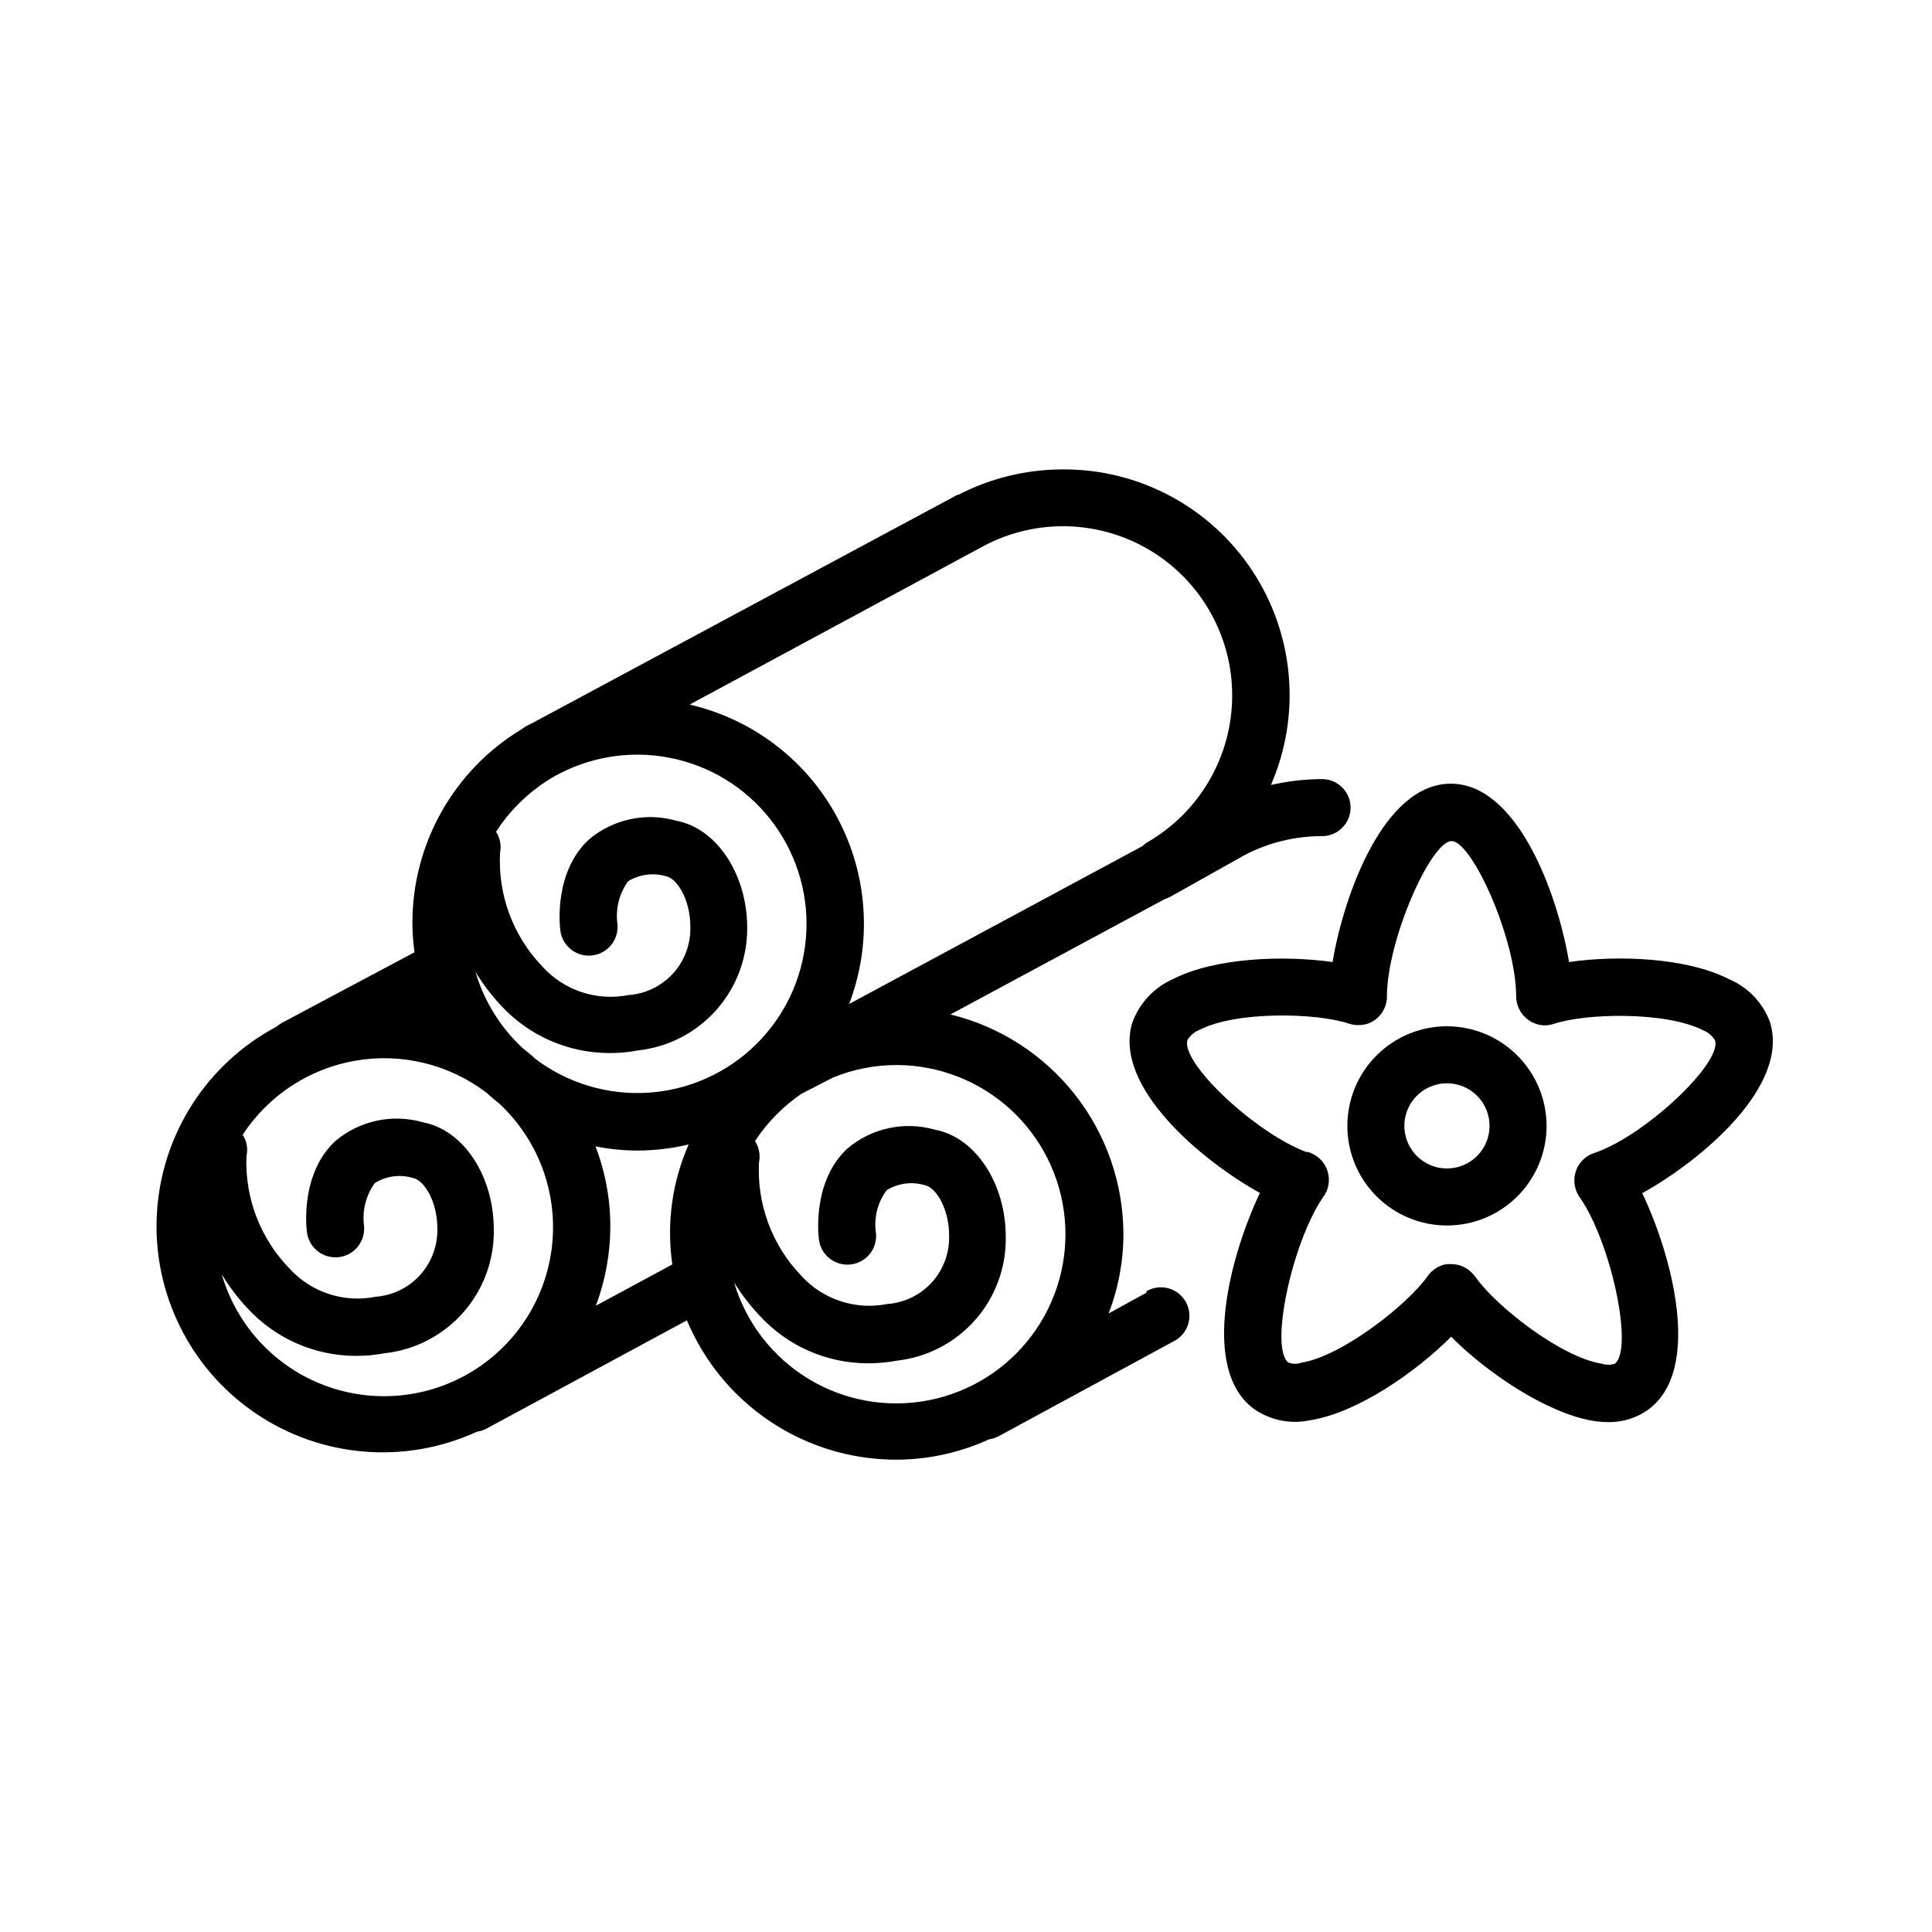 <?xml version="1.0" encoding="UTF-8"?>
<!-- Uploaded to: SVG Repo, www.svgrepo.com, Generator: SVG Repo Mixer Tools -->
<svg fill="#000000" width="800px" height="800px" version="1.1" viewBox="144 144 512 512" xmlns="http://www.w3.org/2000/svg">
 <g>
  <path d="m447.86 486.55-10.078 5.543 0.004-0.004c2.594-6.699 3.926-13.824 3.93-21.008-0.023-13.438-4.555-26.477-12.867-37.035-8.312-10.559-19.926-18.027-32.98-21.207l56.73-30.531v0.004c0.469-0.145 0.926-0.328 1.359-0.555l19.852-11.133-0.004-0.004c6.344-3.32 13.398-5.051 20.559-5.035 4.172 0 7.555-3.387 7.555-7.559s-3.383-7.559-7.555-7.559c-4.562 0.016-9.109 0.543-13.555 1.562 8.059-18.543 6.199-39.906-4.941-56.781-11.141-16.875-30.055-26.977-50.273-26.852-9.59 0.008-19.039 2.305-27.559 6.703h-0.25l-112.6 60.457-0.906 0.453-1.059 0.555-1.008 0.707-0.004-0.004c-17.941 10.844-28.906 30.277-28.918 51.238 0.004 2.629 0.191 5.254 0.555 7.859l-35.215 18.742c-0.504 0.289-0.977 0.625-1.414 1.008-18.516 9.863-30.52 28.695-31.648 49.645s8.781 40.961 26.133 52.758c17.348 11.797 39.602 13.66 58.668 4.91 0.844-0.121 1.66-0.379 2.418-0.758l53.254-28.766c4.57 10.93 12.266 20.27 22.129 26.84 9.859 6.57 21.441 10.082 33.289 10.086 8.504-0.008 16.906-1.848 24.637-5.391 0.844-0.121 1.66-0.375 2.418-0.754l46.453-25.191c1.848-0.902 3.246-2.516 3.879-4.473 0.629-1.957 0.434-4.086-0.539-5.898-0.973-1.809-2.644-3.144-4.625-3.699-1.98-0.551-4.098-0.273-5.871 0.77zm-162.02-61.969c-1.059-1.008-2.168-1.914-3.324-2.82v-0.004c-5.902-5.473-10.219-12.434-12.496-20.152 1.938 3.152 4.184 6.106 6.699 8.816 7.402 8.051 17.836 12.633 28.77 12.648 2.57 0.012 5.133-0.223 7.656-0.707 7.973-0.883 15.332-4.688 20.664-10.68 5.332-5.992 8.254-13.746 8.207-21.766 0-14.156-8.012-26.398-18.793-28.414-8.098-2.309-16.812-0.418-23.227 5.039-9.117 8.516-7.707 22.469-7.508 24.031 0.516 4.172 4.316 7.141 8.492 6.625 4.172-0.516 7.137-4.316 6.625-8.488-0.5-3.938 0.508-7.914 2.82-11.137 3.012-1.867 6.676-2.363 10.074-1.359 3.074 0.605 6.5 6.449 6.449 13.504 0.102 4.523-1.539 8.918-4.59 12.266-3.047 3.348-7.266 5.394-11.781 5.719-8.484 1.676-17.223-1.254-22.977-7.707-7.652-8.027-11.664-18.852-11.082-29.93 0.402-1.945 0.023-3.973-1.059-5.641 3.957-6.125 9.332-11.207 15.668-14.812l1.16-0.605c9.539-4.938 20.535-6.285 30.988-3.801 10.453 2.484 19.664 8.641 25.957 17.348 6.297 8.707 9.258 19.383 8.344 30.086-0.914 10.707-5.641 20.727-13.32 28.238-7.68 7.516-17.801 12.02-28.523 12.699-10.719 0.68-21.328-2.512-29.895-8.996zm184.7-96.23c-0.023 15.992-8.543 30.766-22.367 38.793-0.504 0.285-0.965 0.641-1.363 1.059l-77.785 41.867c6.152-16.102 5.031-34.082-3.074-49.297-8.102-15.215-22.398-26.176-39.195-30.051l78.289-42.223c13.91-7.219 30.578-6.652 43.965 1.492 13.387 8.148 21.551 22.691 21.531 38.359zm-267.67 153.51c1.914 3.168 4.16 6.121 6.699 8.816 7.398 8.055 17.832 12.641 28.766 12.645 2.57 0.012 5.137-0.227 7.66-0.703 8.031-0.891 15.441-4.746 20.781-10.812s8.223-13.906 8.086-21.984c0-14.156-8.012-26.398-18.844-28.414v-0.004c-8.094-2.305-16.809-0.414-23.223 5.039-9.121 8.617-7.66 22.57-7.457 24.082 0.516 4.176 4.316 7.141 8.488 6.625 4.176-0.516 7.141-4.316 6.625-8.488-0.473-3.941 0.551-7.914 2.871-11.133 3.008-1.883 6.68-2.379 10.078-1.363 3.125 0.605 6.551 6.449 6.5 13.504 0.09 4.523-1.559 8.91-4.606 12.254-3.047 3.348-7.258 5.398-11.77 5.731-8.449 1.695-17.164-1.199-22.922-7.606-7.664-7.934-11.742-18.656-11.289-29.676 0.449-1.938 0.086-3.977-1.004-5.641 6.801-10.418 17.633-17.535 29.895-19.645 12.258-2.113 24.844 0.969 34.742 8.508 1.059 1.008 2.168 1.914 3.324 2.82v0.004c10.219 9.5 15.426 23.219 14.086 37.109-1.344 13.887-9.082 26.355-20.93 33.727-11.852 7.367-26.457 8.793-39.508 3.852-13.047-4.938-23.051-15.676-27.051-29.043zm99.051 8.16h-0.004c2.508-6.703 3.805-13.797 3.828-20.957 0.004-7.266-1.328-14.473-3.93-21.262 3.684 0.73 7.43 1.102 11.188 1.109 4.547-0.023 9.074-0.566 13.5-1.613-4.402 9.98-5.902 21-4.332 31.793zm36.625-6.144c1.938 3.117 4.184 6.039 6.699 8.715 7.379 8.09 17.82 12.695 28.766 12.695 2.59 0.012 5.168-0.223 7.711-0.703 8.023-0.902 15.422-4.762 20.75-10.828 5.328-6.062 8.207-13.898 8.066-21.969 0-14.156-8.012-26.398-18.793-28.414v-0.004c-8.094-2.305-16.812-0.414-23.223 5.039-9.117 8.516-7.707 22.469-7.508 24.031 0.5 4.176 4.289 7.152 8.465 6.652 2.004-0.242 3.828-1.27 5.078-2.856 1.246-1.586 1.812-3.606 1.57-5.609-0.574-3.977 0.461-8.02 2.871-11.234 3.023-1.844 6.684-2.32 10.078-1.312 3.074 0.605 6.5 6.449 6.449 13.504 0.102 4.527-1.543 8.918-4.59 12.27-3.051 3.348-7.269 5.394-11.785 5.715-8.449 1.695-17.164-1.199-22.922-7.606-7.656-8.027-11.664-18.852-11.086-29.926 0.402-1.949 0.023-3.977-1.059-5.644 3.234-4.918 7.391-9.164 12.242-12.492l8.414-4.336c5.387-2.211 11.156-3.34 16.98-3.324 11.133 0.051 21.848 4.242 30.062 11.754 8.215 7.516 13.34 17.816 14.379 28.902 1.039 11.082-2.082 22.156-8.758 31.066s-16.426 15.02-27.355 17.137c-10.93 2.117-22.254 0.094-31.773-5.676-9.523-5.769-16.555-14.879-19.73-25.547z"/>
  <path d="m602.18 403.48c-11.234-5.742-29.523-6.398-42.371-4.535-3.023-18.086-13.652-47.258-31.336-47.258s-28.266 29.172-31.336 47.258c-12.797-1.812-31.086-1.211-42.32 4.535-5.035 2.242-8.93 6.445-10.781 11.637-5.039 16.828 18.34 36.426 33.855 45.039-7.809 16.375-15.922 46.453-1.715 57.133h0.004c4.379 3.109 9.867 4.227 15.113 3.074 12.395-1.965 27.809-12.645 37.281-22.117 9.422 9.523 25.191 20.152 37.434 22.27v-0.004c1.332 0.234 2.68 0.355 4.031 0.355 3.922 0.105 7.769-1.102 10.934-3.426 14.207-10.68 6.047-40.91-1.762-57.234 15.516-8.613 39.145-28.266 33.855-45.344h-0.004c-1.891-5.137-5.832-9.262-10.883-11.383zm-35.922 46.148c-3.043 1.105-5.062 4.012-5.035 7.254 0.012 1.547 0.484 3.055 1.359 4.332 8.363 11.891 14.41 40.305 9.371 44.184-1.133 0.363-2.348 0.363-3.477 0-10.781-1.715-27.91-15.113-33.453-22.973-0.543-0.711-1.168-1.352-1.863-1.914-1.316-0.969-2.902-1.496-4.535-1.512h-1.211c-2.027 0.324-3.844 1.449-5.035 3.125-5.391 7.707-22.871 21.312-33.402 22.973-1.137 0.426-2.391 0.426-3.527 0-5.039-3.727 0.855-31.488 9.07-43.68h-0.004c1.598-2.016 2.078-4.699 1.277-7.141-0.801-2.445-2.777-4.324-5.258-5.004h-0.402c-13.453-5.039-33.352-23.68-31.438-29.676v0.004c0.738-1.215 1.855-2.152 3.176-2.672 9.773-5.039 30.984-4.535 39.598-1.664v0.004c1.637 0.531 3.402 0.531 5.039 0 3.004-1.078 5.016-3.914 5.039-7.106 0-15.113 11.688-41.262 17.129-41.262s17.129 25.945 17.129 41.262c0.07 3.293 2.211 6.18 5.34 7.203 1.473 0.48 3.062 0.48 4.535 0 8.664-2.922 29.875-3.324 39.648 1.664 1.324 0.52 2.438 1.457 3.176 2.672 1.914 6.043-18.945 25.641-32.246 29.926z"/>
  <path d="m527.46 415.97c-7 0-13.715 2.781-18.664 7.734-4.953 4.949-7.734 11.664-7.734 18.664 0 7.004 2.781 13.719 7.734 18.668 4.949 4.953 11.664 7.734 18.664 7.734 7.004 0 13.719-2.781 18.668-7.734 4.953-4.949 7.734-11.664 7.734-18.668-0.016-6.996-2.801-13.703-7.75-18.652-4.945-4.945-11.652-7.731-18.652-7.746zm0 37.684c-4.562 0-8.68-2.746-10.426-6.965s-0.781-9.07 2.445-12.297c3.231-3.231 8.082-4.195 12.301-2.449s6.965 5.863 6.965 10.426c0 6.234-5.051 11.285-11.285 11.285z"/>
 </g>
</svg>